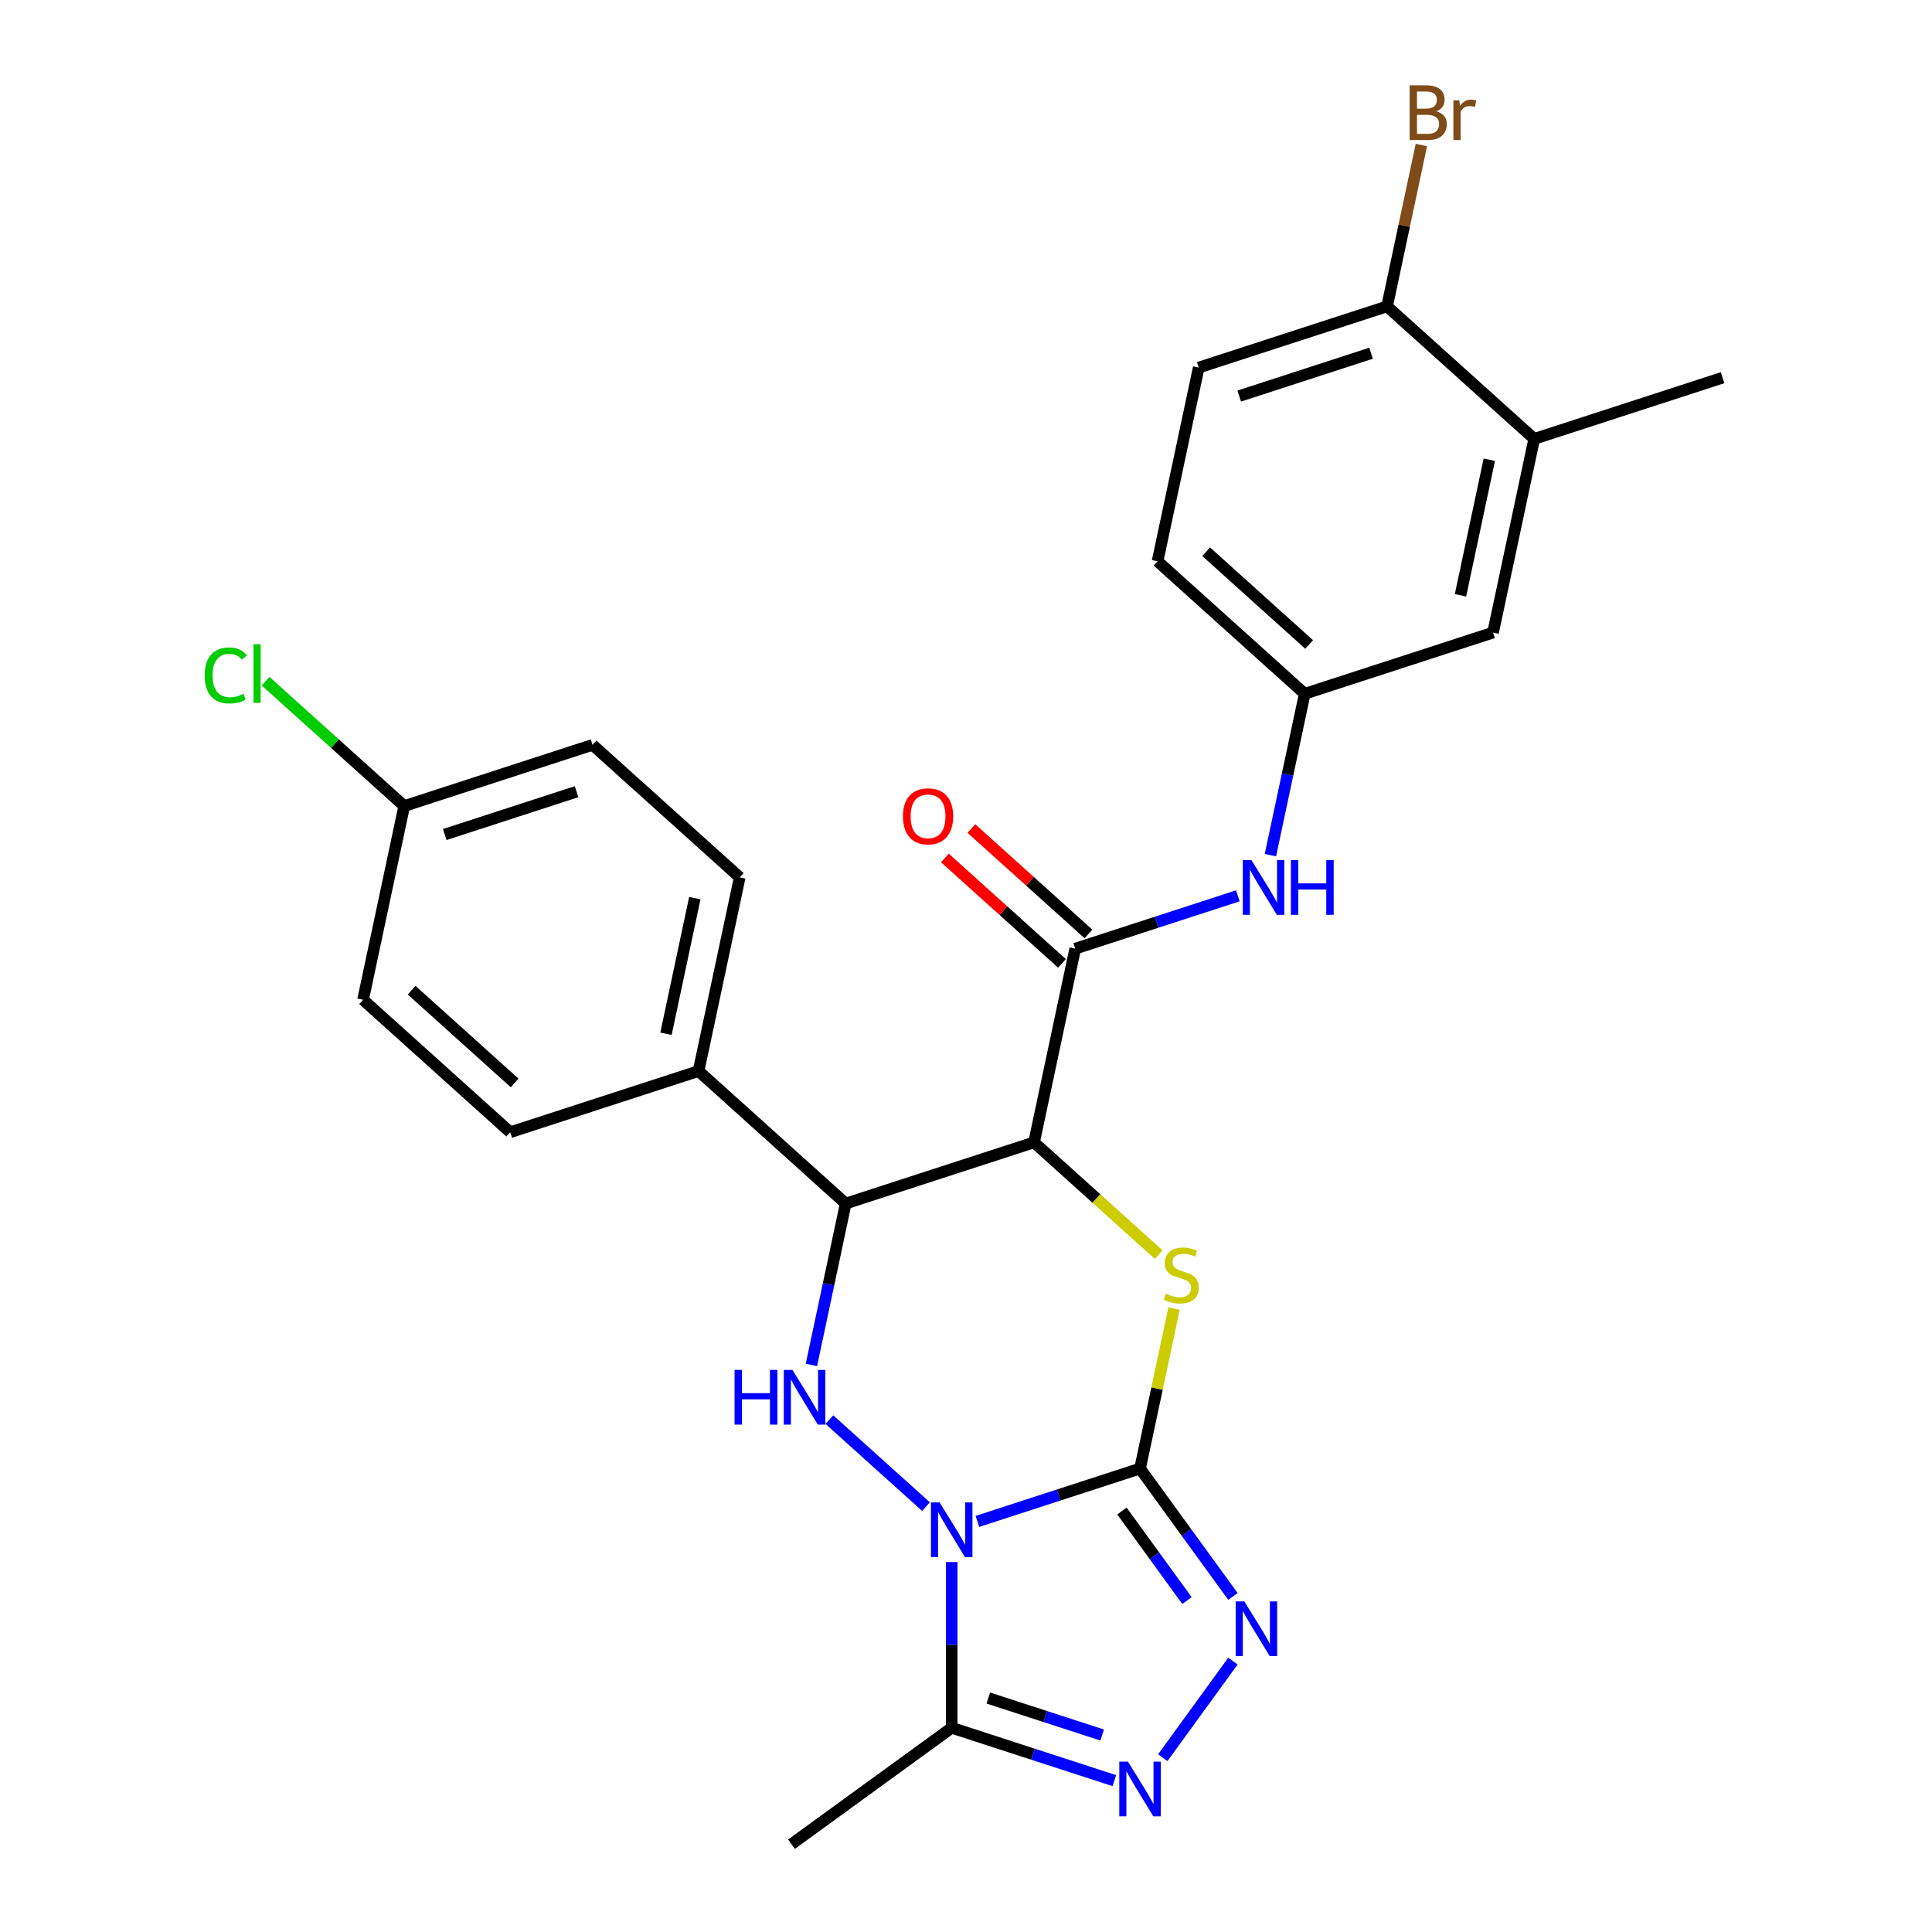 <?xml version='1.0' encoding='iso-8859-1'?>
<svg version='1.1' baseProfile='full'
              xmlns='http://www.w3.org/2000/svg'
                      xmlns:rdkit='http://www.rdkit.org/xml'
                      xmlns:xlink='http://www.w3.org/1999/xlink'
                  xml:space='preserve'
width='1000px' height='1000px' viewBox='0 0 1000 1000'>
<!-- END OF HEADER -->
<rect style='opacity:1.0;fill:#FFFFFF;stroke:none' width='1000' height='1000' x='0' y='0'> </rect>
<path class='bond-0' d='M 505.901,787.479 L 547.99,773.804' style='fill:none;fill-rule:evenodd;stroke:#0000FF;stroke-width:6px;stroke-linecap:butt;stroke-linejoin:miter;stroke-opacity:1' />
<path class='bond-0' d='M 547.99,773.804 L 590.079,760.128' style='fill:none;fill-rule:evenodd;stroke:#000000;stroke-width:6px;stroke-linecap:butt;stroke-linejoin:miter;stroke-opacity:1' />
<path class='bond-3' d='M 479.296,779.824 L 429.283,734.792' style='fill:none;fill-rule:evenodd;stroke:#0000FF;stroke-width:6px;stroke-linecap:butt;stroke-linejoin:miter;stroke-opacity:1' />
<path class='bond-6' d='M 492.598,808.524 L 492.598,851.411' style='fill:none;fill-rule:evenodd;stroke:#0000FF;stroke-width:6px;stroke-linecap:butt;stroke-linejoin:miter;stroke-opacity:1' />
<path class='bond-6' d='M 492.598,851.411 L 492.598,894.299' style='fill:none;fill-rule:evenodd;stroke:#000000;stroke-width:6px;stroke-linecap:butt;stroke-linejoin:miter;stroke-opacity:1' />
<path class='bond-2' d='M 590.079,760.128 L 598.881,718.72' style='fill:none;fill-rule:evenodd;stroke:#000000;stroke-width:6px;stroke-linecap:butt;stroke-linejoin:miter;stroke-opacity:1' />
<path class='bond-2' d='M 598.881,718.72 L 607.682,677.313' style='fill:none;fill-rule:evenodd;stroke:#CCCC00;stroke-width:6px;stroke-linecap:butt;stroke-linejoin:miter;stroke-opacity:1' />
<path class='bond-4' d='M 590.079,760.128 L 614.128,793.228' style='fill:none;fill-rule:evenodd;stroke:#000000;stroke-width:6px;stroke-linecap:butt;stroke-linejoin:miter;stroke-opacity:1' />
<path class='bond-4' d='M 614.128,793.228 L 638.176,826.328' style='fill:none;fill-rule:evenodd;stroke:#0000FF;stroke-width:6px;stroke-linecap:butt;stroke-linejoin:miter;stroke-opacity:1' />
<path class='bond-4' d='M 580.709,782.107 L 597.543,805.277' style='fill:none;fill-rule:evenodd;stroke:#000000;stroke-width:6px;stroke-linecap:butt;stroke-linejoin:miter;stroke-opacity:1' />
<path class='bond-4' d='M 597.543,805.277 L 614.377,828.447' style='fill:none;fill-rule:evenodd;stroke:#0000FF;stroke-width:6px;stroke-linecap:butt;stroke-linejoin:miter;stroke-opacity:1' />
<path class='bond-1' d='M 535.219,591.286 L 437.738,622.96' style='fill:none;fill-rule:evenodd;stroke:#000000;stroke-width:6px;stroke-linecap:butt;stroke-linejoin:miter;stroke-opacity:1' />
<path class='bond-8' d='M 535.219,591.286 L 556.53,491.029' style='fill:none;fill-rule:evenodd;stroke:#000000;stroke-width:6px;stroke-linecap:butt;stroke-linejoin:miter;stroke-opacity:1' />
<path class='bond-28' d='M 535.219,591.286 L 567.483,620.337' style='fill:none;fill-rule:evenodd;stroke:#000000;stroke-width:6px;stroke-linecap:butt;stroke-linejoin:miter;stroke-opacity:1' />
<path class='bond-28' d='M 567.483,620.337 L 599.747,649.388' style='fill:none;fill-rule:evenodd;stroke:#CCCC00;stroke-width:6px;stroke-linecap:butt;stroke-linejoin:miter;stroke-opacity:1' />
<path class='bond-5' d='M 419.982,706.495 L 428.86,664.727' style='fill:none;fill-rule:evenodd;stroke:#0000FF;stroke-width:6px;stroke-linecap:butt;stroke-linejoin:miter;stroke-opacity:1' />
<path class='bond-5' d='M 428.86,664.727 L 437.738,622.96' style='fill:none;fill-rule:evenodd;stroke:#000000;stroke-width:6px;stroke-linecap:butt;stroke-linejoin:miter;stroke-opacity:1' />
<path class='bond-27' d='M 638.176,859.773 L 601.853,909.767' style='fill:none;fill-rule:evenodd;stroke:#0000FF;stroke-width:6px;stroke-linecap:butt;stroke-linejoin:miter;stroke-opacity:1' />
<path class='bond-10' d='M 437.738,622.96 L 361.568,554.376' style='fill:none;fill-rule:evenodd;stroke:#000000;stroke-width:6px;stroke-linecap:butt;stroke-linejoin:miter;stroke-opacity:1' />
<path class='bond-7' d='M 492.598,894.299 L 534.688,907.975' style='fill:none;fill-rule:evenodd;stroke:#000000;stroke-width:6px;stroke-linecap:butt;stroke-linejoin:miter;stroke-opacity:1' />
<path class='bond-7' d='M 534.688,907.975 L 576.777,921.65' style='fill:none;fill-rule:evenodd;stroke:#0000FF;stroke-width:6px;stroke-linecap:butt;stroke-linejoin:miter;stroke-opacity:1' />
<path class='bond-7' d='M 511.56,878.905 L 541.022,888.478' style='fill:none;fill-rule:evenodd;stroke:#000000;stroke-width:6px;stroke-linecap:butt;stroke-linejoin:miter;stroke-opacity:1' />
<path class='bond-7' d='M 541.022,888.478 L 570.485,898.051' style='fill:none;fill-rule:evenodd;stroke:#0000FF;stroke-width:6px;stroke-linecap:butt;stroke-linejoin:miter;stroke-opacity:1' />
<path class='bond-24' d='M 492.598,894.299 L 409.676,954.545' style='fill:none;fill-rule:evenodd;stroke:#000000;stroke-width:6px;stroke-linecap:butt;stroke-linejoin:miter;stroke-opacity:1' />
<path class='bond-9' d='M 556.53,491.029 L 598.619,477.353' style='fill:none;fill-rule:evenodd;stroke:#000000;stroke-width:6px;stroke-linecap:butt;stroke-linejoin:miter;stroke-opacity:1' />
<path class='bond-9' d='M 598.619,477.353 L 640.708,463.677' style='fill:none;fill-rule:evenodd;stroke:#0000FF;stroke-width:6px;stroke-linecap:butt;stroke-linejoin:miter;stroke-opacity:1' />
<path class='bond-13' d='M 563.388,483.412 L 533.084,456.126' style='fill:none;fill-rule:evenodd;stroke:#000000;stroke-width:6px;stroke-linecap:butt;stroke-linejoin:miter;stroke-opacity:1' />
<path class='bond-13' d='M 533.084,456.126 L 502.78,428.84' style='fill:none;fill-rule:evenodd;stroke:#FF0000;stroke-width:6px;stroke-linecap:butt;stroke-linejoin:miter;stroke-opacity:1' />
<path class='bond-13' d='M 549.671,498.646 L 519.367,471.36' style='fill:none;fill-rule:evenodd;stroke:#000000;stroke-width:6px;stroke-linecap:butt;stroke-linejoin:miter;stroke-opacity:1' />
<path class='bond-13' d='M 519.367,471.36 L 489.063,444.074' style='fill:none;fill-rule:evenodd;stroke:#FF0000;stroke-width:6px;stroke-linecap:butt;stroke-linejoin:miter;stroke-opacity:1' />
<path class='bond-12' d='M 657.565,442.633 L 666.443,400.865' style='fill:none;fill-rule:evenodd;stroke:#0000FF;stroke-width:6px;stroke-linecap:butt;stroke-linejoin:miter;stroke-opacity:1' />
<path class='bond-12' d='M 666.443,400.865 L 675.321,359.098' style='fill:none;fill-rule:evenodd;stroke:#000000;stroke-width:6px;stroke-linecap:butt;stroke-linejoin:miter;stroke-opacity:1' />
<path class='bond-16' d='M 361.568,554.376 L 382.878,454.118' style='fill:none;fill-rule:evenodd;stroke:#000000;stroke-width:6px;stroke-linecap:butt;stroke-linejoin:miter;stroke-opacity:1' />
<path class='bond-16' d='M 344.713,535.075 L 359.63,464.895' style='fill:none;fill-rule:evenodd;stroke:#000000;stroke-width:6px;stroke-linecap:butt;stroke-linejoin:miter;stroke-opacity:1' />
<path class='bond-17' d='M 361.568,554.376 L 264.087,586.049' style='fill:none;fill-rule:evenodd;stroke:#000000;stroke-width:6px;stroke-linecap:butt;stroke-linejoin:miter;stroke-opacity:1' />
<path class='bond-11' d='M 794.112,227.167 L 772.802,327.424' style='fill:none;fill-rule:evenodd;stroke:#000000;stroke-width:6px;stroke-linecap:butt;stroke-linejoin:miter;stroke-opacity:1' />
<path class='bond-11' d='M 770.864,237.943 L 755.947,308.123' style='fill:none;fill-rule:evenodd;stroke:#000000;stroke-width:6px;stroke-linecap:butt;stroke-linejoin:miter;stroke-opacity:1' />
<path class='bond-26' d='M 794.112,227.167 L 891.593,195.493' style='fill:none;fill-rule:evenodd;stroke:#000000;stroke-width:6px;stroke-linecap:butt;stroke-linejoin:miter;stroke-opacity:1' />
<path class='bond-30' d='M 794.112,227.167 L 717.942,158.582' style='fill:none;fill-rule:evenodd;stroke:#000000;stroke-width:6px;stroke-linecap:butt;stroke-linejoin:miter;stroke-opacity:1' />
<path class='bond-15' d='M 675.321,359.098 L 772.802,327.424' style='fill:none;fill-rule:evenodd;stroke:#000000;stroke-width:6px;stroke-linecap:butt;stroke-linejoin:miter;stroke-opacity:1' />
<path class='bond-19' d='M 675.321,359.098 L 599.15,290.513' style='fill:none;fill-rule:evenodd;stroke:#000000;stroke-width:6px;stroke-linecap:butt;stroke-linejoin:miter;stroke-opacity:1' />
<path class='bond-19' d='M 677.612,333.576 L 624.293,285.567' style='fill:none;fill-rule:evenodd;stroke:#000000;stroke-width:6px;stroke-linecap:butt;stroke-linejoin:miter;stroke-opacity:1' />
<path class='bond-14' d='M 717.942,158.582 L 620.461,190.256' style='fill:none;fill-rule:evenodd;stroke:#000000;stroke-width:6px;stroke-linecap:butt;stroke-linejoin:miter;stroke-opacity:1' />
<path class='bond-14' d='M 709.654,182.83 L 641.418,205.001' style='fill:none;fill-rule:evenodd;stroke:#000000;stroke-width:6px;stroke-linecap:butt;stroke-linejoin:miter;stroke-opacity:1' />
<path class='bond-21' d='M 717.942,158.582 L 726.82,116.815' style='fill:none;fill-rule:evenodd;stroke:#000000;stroke-width:6px;stroke-linecap:butt;stroke-linejoin:miter;stroke-opacity:1' />
<path class='bond-21' d='M 726.82,116.815 L 735.698,75.047' style='fill:none;fill-rule:evenodd;stroke:#7F4C19;stroke-width:6px;stroke-linecap:butt;stroke-linejoin:miter;stroke-opacity:1' />
<path class='bond-22' d='M 382.878,454.118 L 306.708,385.534' style='fill:none;fill-rule:evenodd;stroke:#000000;stroke-width:6px;stroke-linecap:butt;stroke-linejoin:miter;stroke-opacity:1' />
<path class='bond-23' d='M 264.087,586.049 L 187.917,517.465' style='fill:none;fill-rule:evenodd;stroke:#000000;stroke-width:6px;stroke-linecap:butt;stroke-linejoin:miter;stroke-opacity:1' />
<path class='bond-23' d='M 266.378,560.527 L 213.059,512.518' style='fill:none;fill-rule:evenodd;stroke:#000000;stroke-width:6px;stroke-linecap:butt;stroke-linejoin:miter;stroke-opacity:1' />
<path class='bond-18' d='M 620.461,190.256 L 599.15,290.513' style='fill:none;fill-rule:evenodd;stroke:#000000;stroke-width:6px;stroke-linecap:butt;stroke-linejoin:miter;stroke-opacity:1' />
<path class='bond-20' d='M 209.227,417.207 L 187.917,517.465' style='fill:none;fill-rule:evenodd;stroke:#000000;stroke-width:6px;stroke-linecap:butt;stroke-linejoin:miter;stroke-opacity:1' />
<path class='bond-25' d='M 209.227,417.207 L 173.343,384.897' style='fill:none;fill-rule:evenodd;stroke:#000000;stroke-width:6px;stroke-linecap:butt;stroke-linejoin:miter;stroke-opacity:1' />
<path class='bond-25' d='M 173.343,384.897 L 137.459,352.587' style='fill:none;fill-rule:evenodd;stroke:#00CC00;stroke-width:6px;stroke-linecap:butt;stroke-linejoin:miter;stroke-opacity:1' />
<path class='bond-29' d='M 209.227,417.207 L 306.708,385.534' style='fill:none;fill-rule:evenodd;stroke:#000000;stroke-width:6px;stroke-linecap:butt;stroke-linejoin:miter;stroke-opacity:1' />
<path class='bond-29' d='M 230.184,431.952 L 298.42,409.781' style='fill:none;fill-rule:evenodd;stroke:#000000;stroke-width:6px;stroke-linecap:butt;stroke-linejoin:miter;stroke-opacity:1' />
<path  class='atom-0' d='M 486.338 777.642
L 495.618 792.642
Q 496.538 794.122, 498.018 796.802
Q 499.498 799.482, 499.578 799.642
L 499.578 777.642
L 503.338 777.642
L 503.338 805.962
L 499.458 805.962
L 489.498 789.562
Q 488.338 787.642, 487.098 785.442
Q 485.898 783.242, 485.538 782.562
L 485.538 805.962
L 481.858 805.962
L 481.858 777.642
L 486.338 777.642
' fill='#0000FF'/>
<path  class='atom-3' d='M 603.39 669.59
Q 603.71 669.71, 605.03 670.27
Q 606.35 670.83, 607.79 671.19
Q 609.27 671.51, 610.71 671.51
Q 613.39 671.51, 614.95 670.23
Q 616.51 668.91, 616.51 666.63
Q 616.51 665.07, 615.71 664.11
Q 614.95 663.15, 613.75 662.63
Q 612.55 662.11, 610.55 661.51
Q 608.03 660.75, 606.51 660.03
Q 605.03 659.31, 603.95 657.79
Q 602.91 656.27, 602.91 653.71
Q 602.91 650.15, 605.31 647.95
Q 607.75 645.75, 612.55 645.75
Q 615.83 645.75, 619.55 647.31
L 618.63 650.39
Q 615.23 648.99, 612.67 648.99
Q 609.91 648.99, 608.39 650.15
Q 606.87 651.27, 606.91 653.23
Q 606.91 654.75, 607.67 655.67
Q 608.47 656.59, 609.59 657.11
Q 610.75 657.63, 612.67 658.23
Q 615.23 659.03, 616.75 659.83
Q 618.27 660.63, 619.35 662.27
Q 620.47 663.87, 620.47 666.63
Q 620.47 670.55, 617.83 672.67
Q 615.23 674.75, 610.87 674.75
Q 608.35 674.75, 606.43 674.19
Q 604.55 673.67, 602.31 672.75
L 603.39 669.59
' fill='#CCCC00'/>
<path  class='atom-4' d='M 380.208 709.057
L 384.048 709.057
L 384.048 721.097
L 398.528 721.097
L 398.528 709.057
L 402.368 709.057
L 402.368 737.377
L 398.528 737.377
L 398.528 724.297
L 384.048 724.297
L 384.048 737.377
L 380.208 737.377
L 380.208 709.057
' fill='#0000FF'/>
<path  class='atom-4' d='M 410.168 709.057
L 419.448 724.057
Q 420.368 725.537, 421.848 728.217
Q 423.328 730.897, 423.408 731.057
L 423.408 709.057
L 427.168 709.057
L 427.168 737.377
L 423.288 737.377
L 413.328 720.977
Q 412.168 719.057, 410.928 716.857
Q 409.728 714.657, 409.368 713.977
L 409.368 737.377
L 405.688 737.377
L 405.688 709.057
L 410.168 709.057
' fill='#0000FF'/>
<path  class='atom-5' d='M 644.066 828.89
L 653.346 843.89
Q 654.266 845.37, 655.746 848.05
Q 657.226 850.73, 657.306 850.89
L 657.306 828.89
L 661.066 828.89
L 661.066 857.21
L 657.186 857.21
L 647.226 840.81
Q 646.066 838.89, 644.826 836.69
Q 643.626 834.49, 643.266 833.81
L 643.266 857.21
L 639.586 857.21
L 639.586 828.89
L 644.066 828.89
' fill='#0000FF'/>
<path  class='atom-8' d='M 583.819 911.812
L 593.099 926.812
Q 594.019 928.292, 595.499 930.972
Q 596.979 933.652, 597.059 933.812
L 597.059 911.812
L 600.819 911.812
L 600.819 940.132
L 596.939 940.132
L 586.979 923.732
Q 585.819 921.812, 584.579 919.612
Q 583.379 917.412, 583.019 916.732
L 583.019 940.132
L 579.339 940.132
L 579.339 911.812
L 583.819 911.812
' fill='#0000FF'/>
<path  class='atom-10' d='M 647.751 445.195
L 657.031 460.195
Q 657.951 461.675, 659.431 464.355
Q 660.911 467.035, 660.991 467.195
L 660.991 445.195
L 664.751 445.195
L 664.751 473.515
L 660.871 473.515
L 650.911 457.115
Q 649.751 455.195, 648.511 452.995
Q 647.311 450.795, 646.951 450.115
L 646.951 473.515
L 643.271 473.515
L 643.271 445.195
L 647.751 445.195
' fill='#0000FF'/>
<path  class='atom-10' d='M 668.151 445.195
L 671.991 445.195
L 671.991 457.235
L 686.471 457.235
L 686.471 445.195
L 690.311 445.195
L 690.311 473.515
L 686.471 473.515
L 686.471 460.435
L 671.991 460.435
L 671.991 473.515
L 668.151 473.515
L 668.151 445.195
' fill='#0000FF'/>
<path  class='atom-14' d='M 467.359 422.524
Q 467.359 415.724, 470.719 411.924
Q 474.079 408.124, 480.359 408.124
Q 486.639 408.124, 489.999 411.924
Q 493.359 415.724, 493.359 422.524
Q 493.359 429.404, 489.959 433.324
Q 486.559 437.204, 480.359 437.204
Q 474.119 437.204, 470.719 433.324
Q 467.359 429.444, 467.359 422.524
M 480.359 434.004
Q 484.679 434.004, 486.999 431.124
Q 489.359 428.204, 489.359 422.524
Q 489.359 416.964, 486.999 414.164
Q 484.679 411.324, 480.359 411.324
Q 476.039 411.324, 473.679 414.124
Q 471.359 416.924, 471.359 422.524
Q 471.359 428.244, 473.679 431.124
Q 476.039 434.004, 480.359 434.004
' fill='#FF0000'/>
<path  class='atom-22' d='M 743.392 57.605
Q 746.112 58.365, 747.472 60.045
Q 748.872 61.685, 748.872 64.125
Q 748.872 68.045, 746.352 70.285
Q 743.872 72.485, 739.152 72.485
L 729.632 72.485
L 729.632 44.165
L 737.992 44.165
Q 742.832 44.165, 745.272 46.125
Q 747.712 48.085, 747.712 51.685
Q 747.712 55.965, 743.392 57.605
M 733.432 47.365
L 733.432 56.245
L 737.992 56.245
Q 740.792 56.245, 742.232 55.125
Q 743.712 53.965, 743.712 51.685
Q 743.712 47.365, 737.992 47.365
L 733.432 47.365
M 739.152 69.285
Q 741.912 69.285, 743.392 67.965
Q 744.872 66.645, 744.872 64.125
Q 744.872 61.805, 743.232 60.645
Q 741.632 59.445, 738.552 59.445
L 733.432 59.445
L 733.432 69.285
L 739.152 69.285
' fill='#7F4C19'/>
<path  class='atom-22' d='M 755.312 51.925
L 755.752 54.765
Q 757.912 51.565, 761.432 51.565
Q 762.552 51.565, 764.072 51.965
L 763.472 55.325
Q 761.752 54.925, 760.792 54.925
Q 759.112 54.925, 757.992 55.605
Q 756.912 56.245, 756.032 57.805
L 756.032 72.485
L 752.272 72.485
L 752.272 51.925
L 755.312 51.925
' fill='#7F4C19'/>
<path  class='atom-26' d='M 105.937 349.603
Q 105.937 342.563, 109.217 338.883
Q 112.537 335.163, 118.817 335.163
Q 124.657 335.163, 127.777 339.283
L 125.137 341.443
Q 122.857 338.443, 118.817 338.443
Q 114.537 338.443, 112.257 341.323
Q 110.017 344.163, 110.017 349.603
Q 110.017 355.203, 112.337 358.083
Q 114.697 360.963, 119.257 360.963
Q 122.377 360.963, 126.017 359.083
L 127.137 362.083
Q 125.657 363.043, 123.417 363.603
Q 121.177 364.163, 118.697 364.163
Q 112.537 364.163, 109.217 360.403
Q 105.937 356.643, 105.937 349.603
' fill='#00CC00'/>
<path  class='atom-26' d='M 131.217 333.443
L 134.897 333.443
L 134.897 363.803
L 131.217 363.803
L 131.217 333.443
' fill='#00CC00'/>
</svg>
